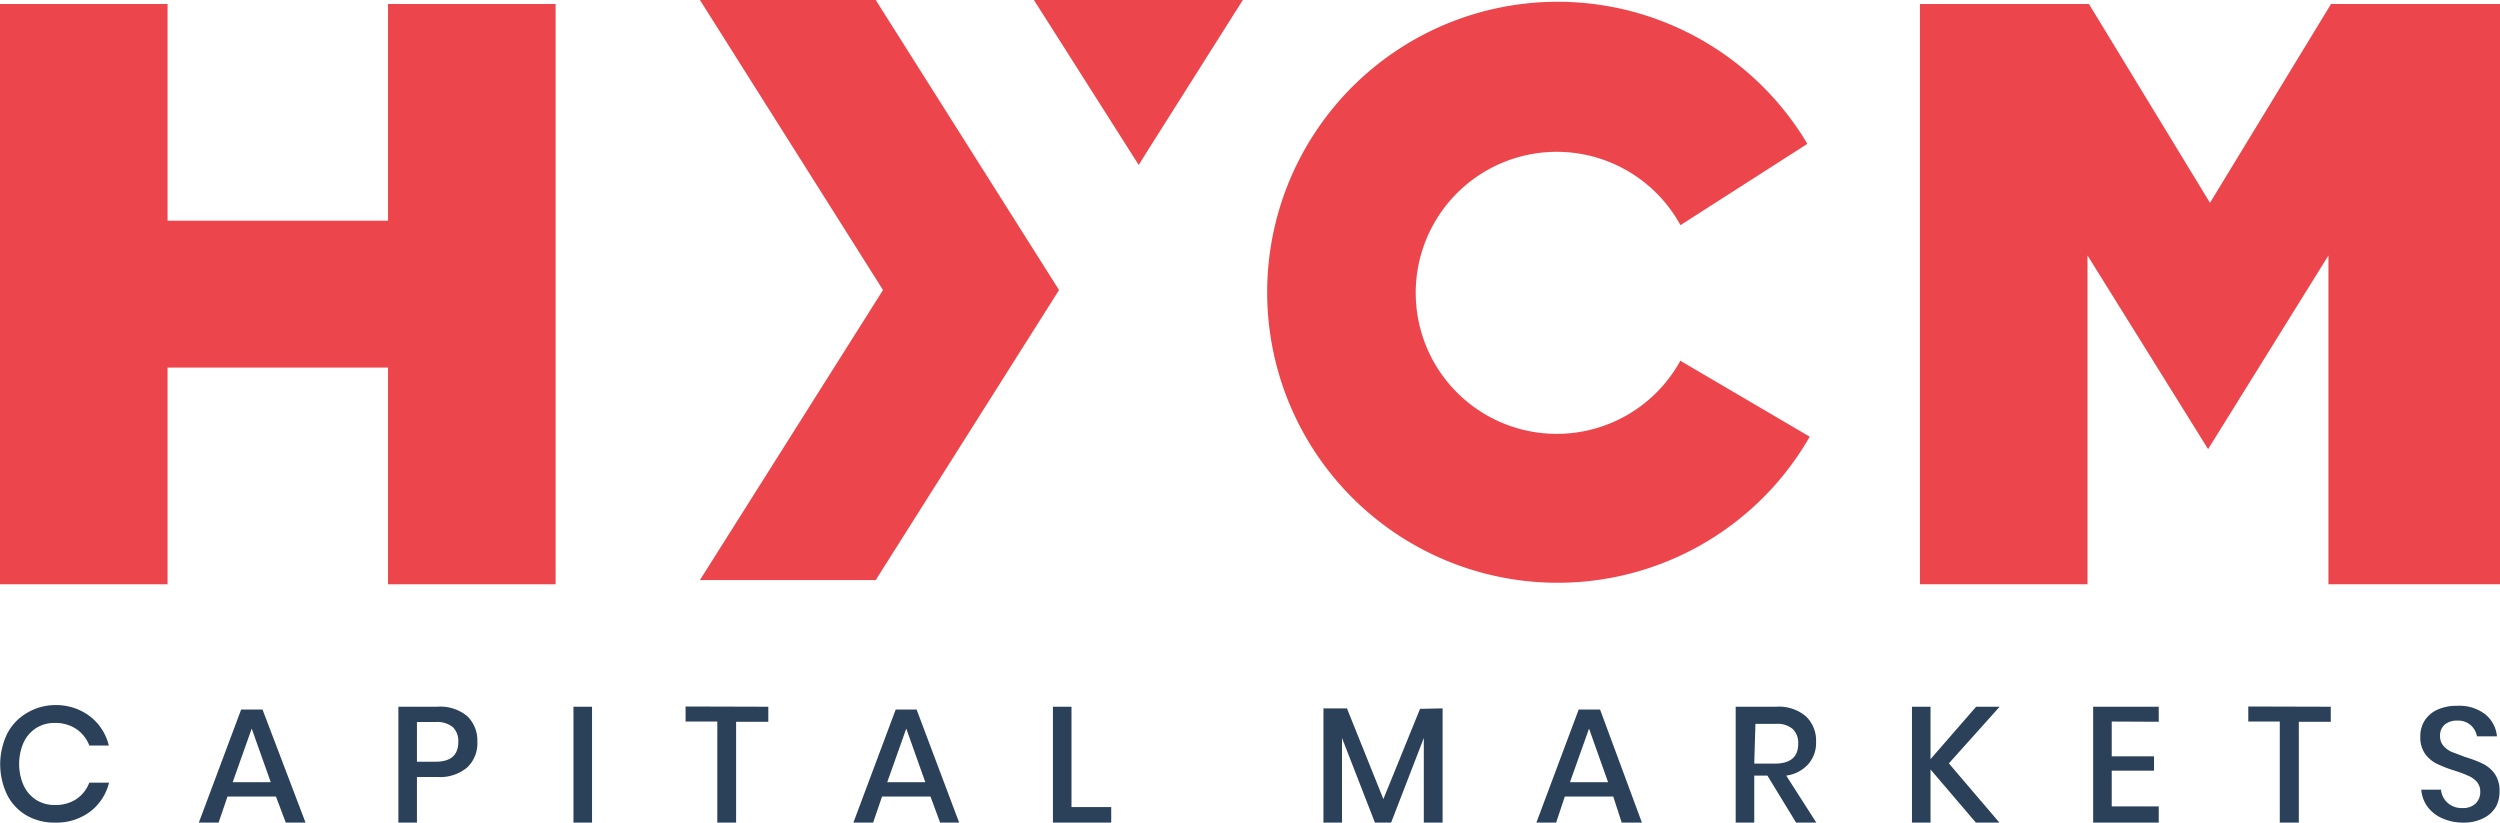 <svg xmlns="http://www.w3.org/2000/svg" viewBox="0 0 106.37 35"><defs><style>.cls-1{fill:#ec464c;fill-rule:evenodd;}.cls-2{fill:#2b4059;}</style></defs><title>Logo_HYCM_Capital_Markets_Color_1</title><g id="Слой_2" data-name="Слой 2"><g id="Layer_1" data-name="Layer 1"><path class="cls-1" d="M71.5,15.34a6,6,0,1,1,0-5.76h0L76.9,6.12A12.36,12.36,0,1,0,77,18.58l-5.47-3.21Z"/><polygon class="cls-1" points="7.13 9.39 16.51 9.39 16.51 0.17 23.64 0.17 23.64 24.86 16.51 24.86 16.51 15.64 7.13 15.64 7.13 24.86 0 24.86 0 0.17 7.13 0.17 7.13 9.39"/><polygon class="cls-1" points="94.03 8.63 99.18 0.17 106.37 0.17 106.37 24.86 99.07 24.86 99.07 10.87 93.95 19.11 88.82 10.87 88.82 24.86 81.69 24.86 81.69 0.17 88.88 0.17 94.03 8.63"/><polygon class="cls-1" points="45.06 12.34 37.26 24.68 29.78 24.68 37.57 12.34 29.78 0 37.26 0 45.06 12.34"/><polygon class="cls-1" points="52.88 0 48.81 6.44 48.45 7.02 44.69 1.1 43.99 0 52.88 0"/><path class="cls-2" d="M3.83,30.48a2.23,2.23,0,0,1,.8,1.24H3.8a1.49,1.49,0,0,0-.55-.7,1.59,1.59,0,0,0-.92-.26,1.44,1.44,0,0,0-.78.21,1.47,1.47,0,0,0-.54.61,2.28,2.28,0,0,0,0,1.85,1.47,1.47,0,0,0,.54.61,1.43,1.43,0,0,0,.78.21A1.59,1.59,0,0,0,3.25,34a1.49,1.49,0,0,0,.55-.7h.84a2.21,2.21,0,0,1-.8,1.23A2.39,2.39,0,0,1,2.34,35a2.36,2.36,0,0,1-1.22-.31,2.13,2.13,0,0,1-.82-.88,3,3,0,0,1,0-2.58,2.16,2.16,0,0,1,.82-.88A2.34,2.34,0,0,1,2.34,30,2.38,2.38,0,0,1,3.83,30.48Z"/><path class="cls-2" d="M11.74,33.89H9.68L9.3,35H8.46l1.8-4.81h.91L13,35h-.84Zm-.22-.61L10.71,31,9.9,33.28Z"/><path class="cls-2" d="M17.74,33.06V35h-.79V30.07h1.66a1.79,1.79,0,0,1,1.27.4,1.44,1.44,0,0,1,.43,1.1,1.4,1.4,0,0,1-.44,1.09,1.8,1.8,0,0,1-1.26.4Zm1.76-1.49a.83.83,0,0,0-.23-.63,1.06,1.06,0,0,0-.74-.22h-.79v1.69h.79Q19.5,32.41,19.5,31.57Z"/><path class="cls-2" d="M25.19,30.07V35H24.4V30.07Z"/><path class="cls-2" d="M32.69,30.07v.64H31.32V35h-.8V30.7H29.17v-.64Z"/><path class="cls-2" d="M39.59,33.89H37.53L37.15,35h-.84l1.8-4.81H39L40.81,35H40Zm-.22-.61L38.56,31l-.81,2.28Z"/><path class="cls-2" d="M45.59,34.34h1.69V35H44.8V30.07h.79Z"/><path class="cls-2" d="M61.38,30.14V35h-.8v-3.6L59.19,35H58.5l-1.4-3.6V35h-.79V30.14h1L58.86,34l1.56-3.84Z"/><path class="cls-2" d="M68.64,33.89H66.58L66.21,35h-.84l1.8-4.81h.91L69.86,35H69Zm-.22-.61L67.61,31l-.81,2.28Z"/><path class="cls-2" d="M76.42,35,75.2,33h-.56v2h-.79V30.07h1.72a1.78,1.78,0,0,1,1.27.41,1.42,1.42,0,0,1,.43,1.08,1.37,1.37,0,0,1-.32.94A1.53,1.53,0,0,1,76,33l1.28,2Zm-1.78-2.51h.87q1,0,1-.84a.83.83,0,0,0-.23-.63,1,1,0,0,0-.72-.22h-.87Z"/><path class="cls-2" d="M82.92,32.48,85.07,35h-1l-1.93-2.26V35h-.79V30.07h.79V32.3l1.94-2.23h1Z"/><path class="cls-2" d="M89.85,30.7v1.48h1.8v.61h-1.8v1.52h2V35H89.06V30.07h2.79v.64Z"/><path class="cls-2" d="M99.17,30.07v.64H97.81V35H97V30.7H95.66v-.64Z"/><path class="cls-2" d="M106.2,34.32a1.26,1.26,0,0,1-.53.49,1.83,1.83,0,0,1-.86.19,2.16,2.16,0,0,1-.89-.18,1.55,1.55,0,0,1-.63-.49,1.41,1.41,0,0,1-.27-.73h.84a.86.86,0,0,0,.27.55.89.89,0,0,0,.64.23.76.76,0,0,0,.56-.19.67.67,0,0,0,.2-.5.64.64,0,0,0-.15-.43A1,1,0,0,0,105,33q-.21-.1-.59-.22a5.12,5.12,0,0,1-.74-.29,1.36,1.36,0,0,1-.49-.42,1.21,1.21,0,0,1-.2-.73,1.24,1.24,0,0,1,.19-.69,1.26,1.26,0,0,1,.55-.46,2,2,0,0,1,.83-.16,1.82,1.82,0,0,1,1.19.36,1.36,1.36,0,0,1,.5.94h-.85a.83.83,0,0,0-.26-.47.81.81,0,0,0-.58-.2.8.8,0,0,0-.53.17.6.6,0,0,0-.2.49.61.61,0,0,0,.14.41,1,1,0,0,0,.35.26l.58.22a5.07,5.07,0,0,1,.76.29,1.37,1.37,0,0,1,.5.43,1.25,1.25,0,0,1,.2.75A1.34,1.34,0,0,1,106.2,34.32Z"/></g></g></svg>